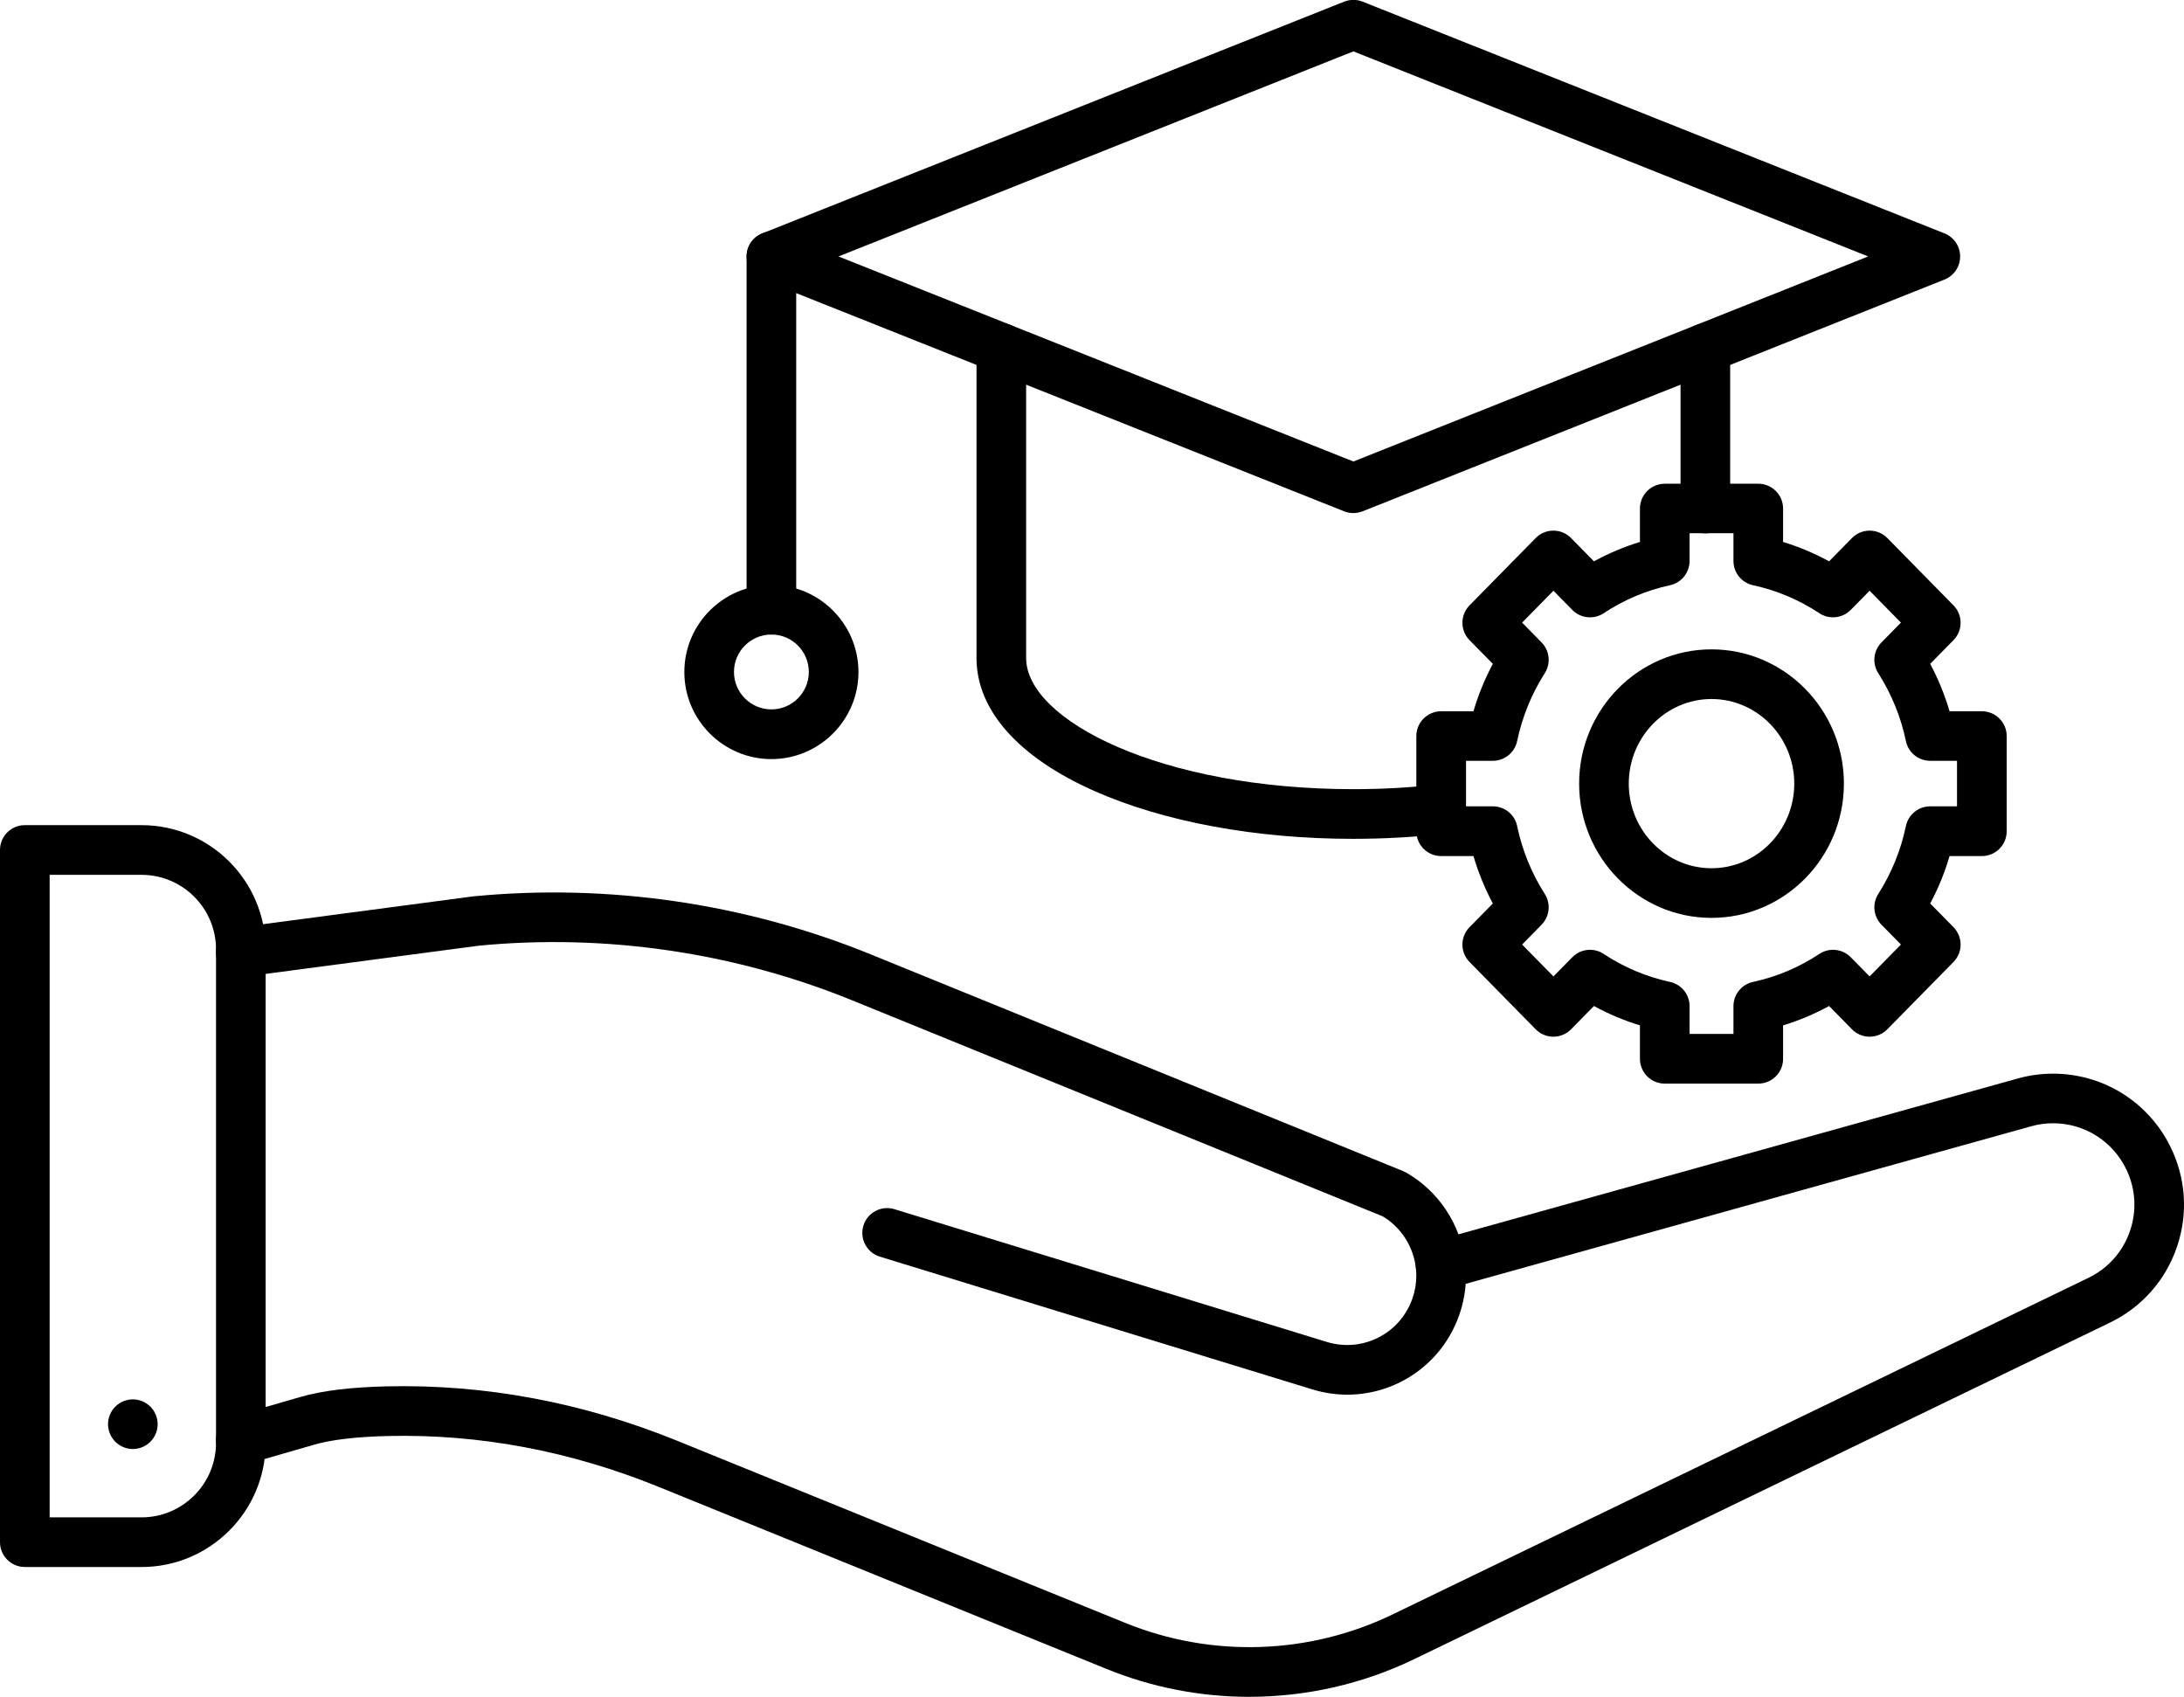 <?xml version="1.0" encoding="UTF-8"?>
<svg id="Layer_1" data-name="Layer 1" xmlns="http://www.w3.org/2000/svg" viewBox="0 0 179.819 139.67">
  <g>
    <g>
      <path d="M102.865,139.67c-3.989,0-7.982-.76-11.75-2.293l-36.896-14.994c-7.266-2.951-14.778-4.365-22.318-4.181-2.542.061-4.618.302-6.012.707l-5.493,1.586c-1.083.315-2.219-.311-2.53-1.398-.315-1.083.311-2.215,1.398-2.53l5.493-1.586c1.749-.507,4.12-.797,7.05-.866,8.104-.192,16.167,1.316,23.953,4.479l36.896,14.994c7.103,2.885,15.129,2.628,22.024-.711l57.268-27.692c1.627-.785,2.84-2.158,3.425-3.862.584-1.708.462-3.539-.347-5.158-1.144-2.285-3.441-3.707-5.991-3.707-.601,0-1.206.082-1.798.249l-48.077,13.392c-1.087.302-2.215-.335-2.517-1.418-.302-1.087.331-2.215,1.418-2.517l48.077-13.392c.948-.266,1.921-.396,2.893-.396,4.107,0,7.802,2.285,9.645,5.963,1.3,2.607,1.5,5.554.56,8.304s-2.898,4.961-5.513,6.224l-57.268,27.692c-4.271,2.068-8.926,3.106-13.589,3.11v0Z"/>
      <path d="M110.932,114.798c-.96,0-1.937-.143-2.902-.441l-35.588-10.92c-1.079-.331-1.684-1.475-1.353-2.554s1.475-1.684,2.554-1.353l35.588,10.924c2.93.903,6.024-.654,7.05-3.543.221-.617.331-1.255.331-1.913,0-.204-.012-.417-.037-.621-.2-1.774-1.218-3.355-2.73-4.258l-43.7-17.786c-9.69-3.944-20.311-5.497-30.729-4.491l-19.322,2.558c-1.12.147-2.146-.638-2.293-1.757s.638-2.146,1.757-2.293l19.359-2.562c.025-.004.049-.004.069-.008,11.079-1.075,22.388.576,32.699,4.773l43.831,17.839c.082.033.163.074.241.114,2.705,1.537,4.528,4.307,4.876,7.409.041.356.065.727.065,1.091,0,1.132-.192,2.235-.572,3.286-1.414,3.993-5.158,6.506-9.195,6.506v-0Z"/>
    </g>
    <path d="M11.651,128.983H2.043c-1.128,0-2.043-.915-2.043-2.043v-56.978c0-1.128.915-2.043,2.043-2.043h9.608c5.636,0,10.221,4.585,10.221,10.221v40.619c.004,5.64-4.581,10.225-10.221,10.225v-0ZM4.087,124.897h7.565c3.384,0,6.134-2.75,6.134-6.134v-40.619c0-3.384-2.75-6.134-6.134-6.134h-7.565v52.887Z"/>
  </g>
  <path d="M10.936,119.273c-.535,0-1.063-.221-1.443-.601-.094-.094-.18-.2-.253-.311s-.139-.229-.188-.351c-.053-.127-.09-.253-.119-.384-.025-.131-.041-.266-.041-.401,0-.535.221-1.063.601-1.443.474-.474,1.177-.695,1.843-.56.131.029.257.065.384.119.123.049.241.114.351.188s.217.159.311.253c.38.38.597.907.597,1.443,0,.135-.012.27-.037.401-.029.131-.065.257-.119.384-.049.123-.114.241-.188.351s-.159.217-.253.311c-.38.38-.907.601-1.447.601h-0Z"/>
  <g>
    <g>
      <path d="M111.431,42.233c-.257,0-.515-.049-.756-.143l-47.918-19.077c-.776-.311-1.287-1.063-1.287-1.9s.511-1.59,1.287-1.9L110.675.134c.486-.192,1.026-.192,1.512,0l47.914,19.077c.776.311,1.287,1.063,1.287,1.9s-.511,1.59-1.287,1.9l-47.914,19.077c-.245.094-.499.143-.756.143ZM69.038,21.108l42.392,16.879,42.388-16.879L111.431,4.229l-42.392,16.879Z"/>
      <path d="M63.513,52.229c-1.128,0-2.043-.915-2.043-2.043v-29.078c0-1.128.915-2.043,2.043-2.043s2.043.915,2.043,2.043v29.078c0,1.128-.911,2.043-2.043,2.043Z"/>
      <path d="M111.427,69.046c-8.018,0-15.591-1.398-21.321-3.936-6.261-2.775-9.706-6.661-9.706-10.949v-25.514c0-1.128.915-2.043,2.043-2.043s2.043.915,2.043,2.043v25.514c0,5.109,11.063,10.797,26.94,10.797,2.387,0,4.741-.131,7.001-.392,1.124-.131,2.133.674,2.264,1.798.127,1.12-.674,2.133-1.798,2.264-2.415.278-4.925.417-7.467.417v0Z"/>
      <path d="M140.41,43.9c-1.128,0-2.043-.915-2.043-2.043v-13.209c0-1.128.915-2.043,2.043-2.043s2.043.915,2.043,2.043v13.209c0,1.128-.915,2.043-2.043,2.043v-0Z"/>
    </g>
    <path d="M63.513,62.483c-3.952,0-7.168-3.216-7.168-7.168s3.216-7.168,7.168-7.168,7.168,3.216,7.168,7.168-3.216,7.168-7.168,7.168v-0ZM63.513,52.229c-1.7,0-3.081,1.381-3.081,3.081s1.381,3.081,3.081,3.081,3.081-1.381,3.081-3.081-1.381-3.081-3.081-3.081Z"/>
  </g>
  <path d="M144.767,89.194h-7.7c-1.128,0-2.043-.915-2.043-2.043v-2.75c-1.312-.401-2.579-.932-3.788-1.594l-1.88,1.913c-.384.392-.907.613-1.459.613s-1.075-.221-1.459-.613l-5.444-5.538c-.781-.797-.781-2.068,0-2.865l1.917-1.949c-.662-1.242-1.193-2.55-1.594-3.903h-2.661c-1.128,0-2.043-.915-2.043-2.043v-7.834c0-1.128.915-2.043,2.043-2.043h2.661c.396-1.353.932-2.656,1.594-3.903l-1.917-1.949c-.781-.797-.781-2.068,0-2.865l5.444-5.538c.384-.392.907-.613,1.459-.613s1.075.221,1.459.613l1.88,1.913c1.21-.662,2.473-1.193,3.788-1.594v-2.75c0-1.128.915-2.043,2.043-2.043h7.7c1.128,0,2.043.915,2.043,2.043v2.75c1.312.401,2.579.932,3.788,1.594l1.88-1.913c.384-.392.907-.613,1.459-.613.548,0,1.075.221,1.459.613l5.444,5.538c.781.797.781,2.068,0,2.865l-1.917,1.949c.662,1.242,1.193,2.55,1.594,3.903h2.661c1.128,0,2.043.915,2.043,2.043v7.834c0,1.128-.915,2.043-2.043,2.043h-2.661c-.396,1.353-.932,2.656-1.594,3.903l1.917,1.949c.781.797.781,2.068,0,2.865l-5.444,5.538c-.384.392-.907.613-1.459.613s-1.075-.221-1.459-.613l-1.88-1.913c-1.21.662-2.473,1.193-3.788,1.594v2.75c0,1.128-.911,2.043-2.043,2.043ZM139.111,85.107h3.613v-2.285c0-.96.67-1.794,1.61-1.998,1.949-.421,3.788-1.197,5.464-2.305.813-.539,1.896-.425,2.583.274l1.553,1.578,2.579-2.624-1.602-1.631c-.666-.678-.776-1.729-.266-2.53,1.091-1.712,1.859-3.592,2.276-5.587.196-.948,1.034-1.627,1.998-1.627h2.211v-3.748h-2.211c-.969,0-1.802-.678-1.998-1.627-.417-1.994-1.181-3.87-2.276-5.587-.511-.801-.401-1.851.266-2.53l1.602-1.631-2.579-2.624-1.553,1.578c-.687.699-1.766.809-2.583.274-1.676-1.108-3.515-1.884-5.464-2.305-.94-.204-1.61-1.034-1.61-1.998v-2.285h-3.613v2.285c0,.96-.67,1.794-1.61,1.998-1.949.421-3.788,1.197-5.464,2.305-.817.539-1.896.425-2.583-.274l-1.553-1.578-2.579,2.624,1.602,1.631c.666.678.776,1.729.266,2.53-1.091,1.712-1.859,3.592-2.276,5.587-.2.948-1.034,1.627-1.998,1.627h-2.211v3.748h2.211c.969,0,1.802.678,1.998,1.627.417,1.994,1.181,3.87,2.276,5.587.511.801.401,1.851-.266,2.53l-1.602,1.631,2.579,2.624,1.553-1.578c.687-.699,1.766-.813,2.583-.274,1.676,1.108,3.515,1.884,5.464,2.305.94.204,1.61,1.034,1.61,1.998v2.285Z"/>
  <path d="M140.917,75.552c-6.008,0-10.9-4.957-10.9-11.051s4.888-11.051,10.9-11.051c6.008,0,10.9,4.957,10.9,11.051s-4.888,11.051-10.9,11.051ZM140.917,57.538c-3.756,0-6.813,3.122-6.813,6.964s3.057,6.964,6.813,6.964,6.813-3.122,6.813-6.964c0-3.838-3.057-6.964-6.813-6.964v0Z"/>
</svg>